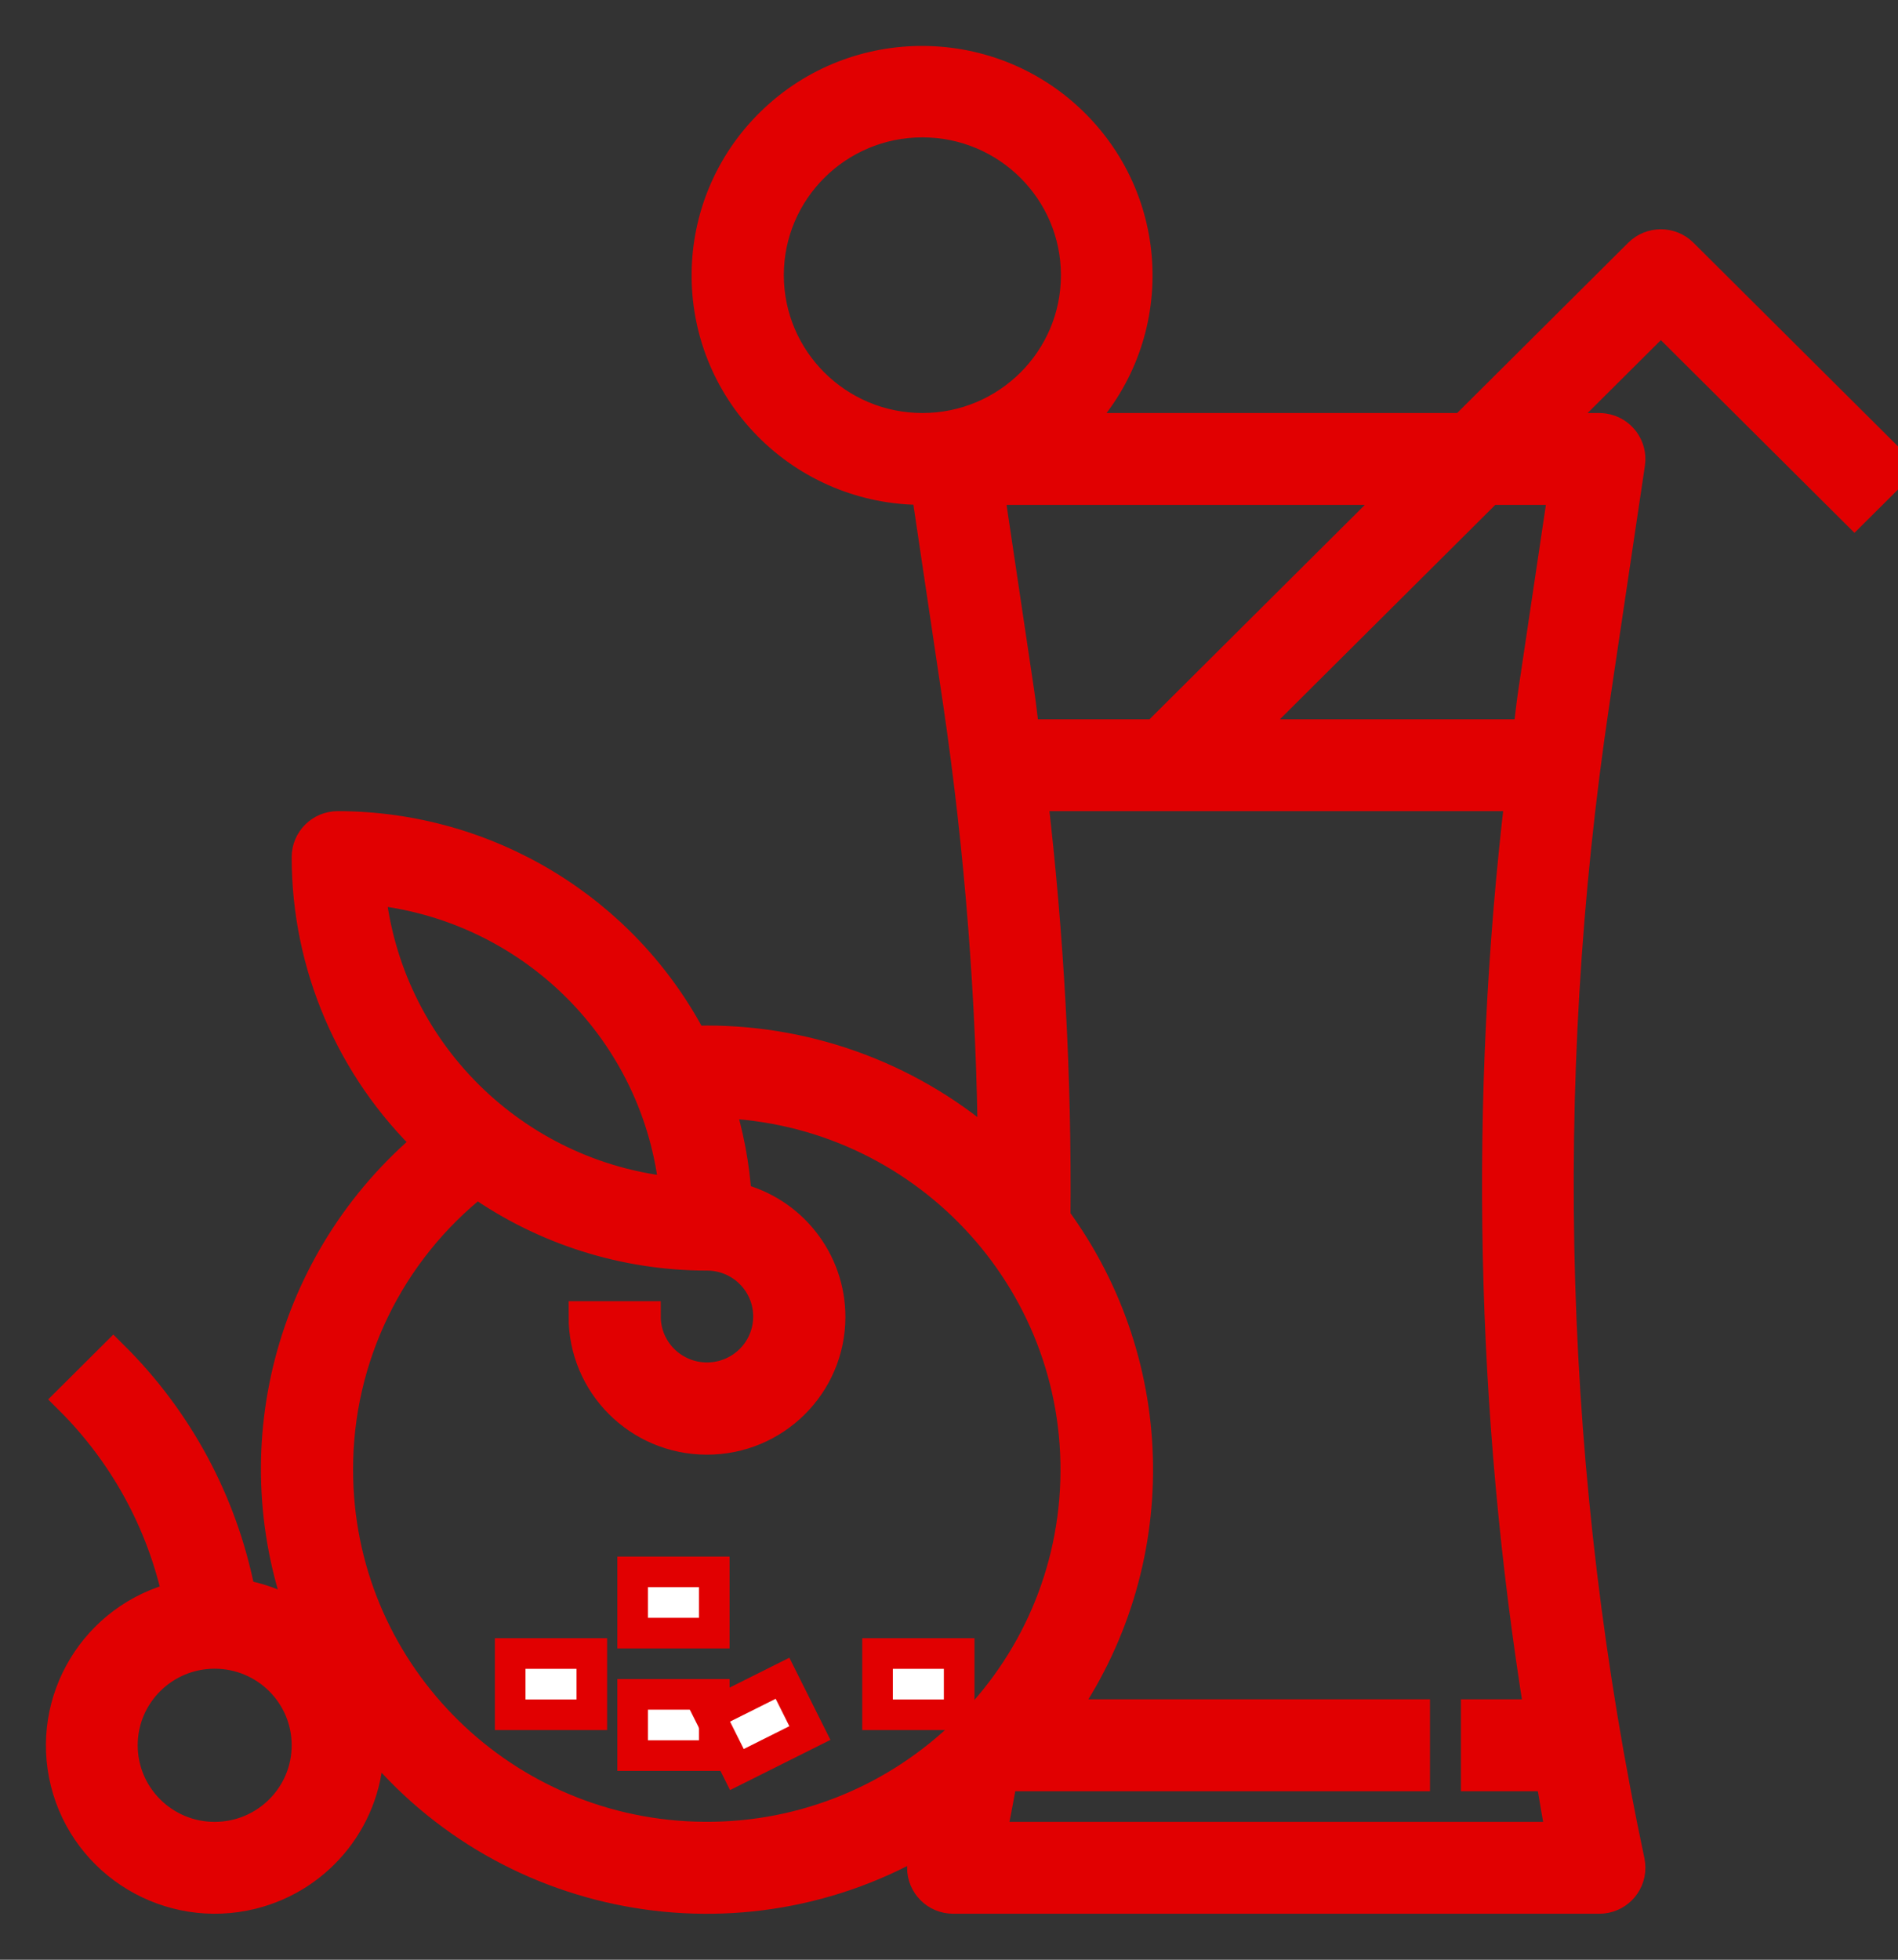 <?xml version="1.0" encoding="UTF-8"?>
<svg width="31px" height="32px" viewBox="0 0 31 32" version="1.1" xmlns="http://www.w3.org/2000/svg" xmlns:xlink="http://www.w3.org/1999/xlink">
    <rect x="0" y="0" width="31" height="32" fill="#333333" stroke="none"/>
    <!-- Generator: sketchtool 51.3 (57544) - http://www.bohemiancoding.com/sketch -->
    <title>D0A90A28-EB2B-4607-A9AC-41FFFFE95189</title>
    <desc>Created with sketchtool.</desc>
    <defs></defs>
    <g id="Page-1" stroke="none" stroke-width="1" fill="none" fill-rule="evenodd">
        <g id="Vital-Product-Home-Copy" transform="translate(-374, -5114)" fill-rule="nonzero" stroke="#E10001" stroke-width="0.5">
            <g id="Group-58" transform="translate(-8, 4636)">
                <g id="Group-60" transform="translate(383, 79)">
                    <g id="Group-33" transform="translate(0, 255)">
                        <g id="Group-32" transform="translate(0, 138)">
                            <g id="002-juice" transform="translate(0, 7)">
                                <path d="M26.482,3.14 C26.286,2.945 25.968,2.945 25.771,3.14 L22.903,5.994 L16.521,5.994 C17.907,4.642 17.928,2.428 16.569,1.049 C15.211,-0.33 12.985,-0.352 11.6,1 C10.214,2.352 10.192,4.567 11.551,5.946 C12.213,6.618 13.119,6.996 14.065,6.994 C14.088,6.994 14.11,6.991 14.134,6.991 L14.651,10.465 C15.008,12.886 15.199,15.33 15.221,17.777 C13.937,16.631 12.273,15.996 10.547,15.996 C10.468,15.996 10.39,16.003 10.311,16.005 C9.189,13.851 6.955,12.498 4.517,12.495 C4.239,12.495 4.014,12.719 4.014,12.996 C4.014,14.756 4.734,16.44 6.008,17.661 C3.723,19.569 2.907,22.71 3.977,25.48 C3.666,25.255 3.306,25.104 2.927,25.04 L2.914,24.98 C2.624,23.526 1.906,22.191 0.851,21.144 L0.141,21.851 C1.029,22.735 1.642,23.855 1.906,25.078 C0.561,25.41 -0.259,26.764 0.074,28.103 C0.408,29.441 1.769,30.257 3.114,29.925 C4.234,29.648 5.021,28.647 5.019,27.498 C5.019,27.425 5.004,27.357 4.998,27.285 C7.168,30.09 11.108,30.827 14.154,28.999 C14.128,29.131 14.104,29.264 14.076,29.399 C14.02,29.669 14.196,29.934 14.468,29.989 C14.501,29.995 14.534,29.999 14.568,29.999 L25.122,29.999 C25.399,29.999 25.624,29.775 25.624,29.499 C25.624,29.464 25.621,29.43 25.614,29.396 C24.292,23.17 24.098,16.759 25.039,10.465 L25.619,6.567 C25.659,6.294 25.469,6.04 25.195,6 C25.171,5.996 25.146,5.994 25.122,5.994 L24.325,5.994 L26.127,4.201 L29.289,7.348 L30,6.641 L26.482,3.14 Z M2.506,28.999 C1.674,28.999 0.999,28.327 0.999,27.498 C0.999,26.67 1.674,25.998 2.506,25.998 C3.339,25.998 4.014,26.67 4.014,27.498 C4.014,28.327 3.339,28.999 2.506,28.999 Z M14.065,5.994 C12.678,5.993 11.554,4.874 11.552,3.494 C11.552,2.113 12.678,0.993 14.065,0.993 C15.453,0.993 16.578,2.113 16.578,3.494 C16.578,4.875 15.453,5.994 14.065,5.994 Z M15.15,6.994 L21.898,6.994 L17.878,10.995 L15.732,10.995 C15.701,10.77 15.679,10.545 15.645,10.318 L15.15,6.994 Z M5.044,13.521 C7.679,13.776 9.763,15.85 10.02,18.472 C7.385,18.217 5.301,16.142 5.044,13.521 Z M10.354,28.995 C7.1,28.893 4.515,26.238 4.517,22.998 C4.513,21.17 5.351,19.441 6.791,18.306 C7.889,19.081 9.202,19.497 10.547,19.497 C11.103,19.497 11.552,19.945 11.552,20.497 C11.552,21.049 11.103,21.497 10.547,21.497 C9.992,21.497 9.542,21.049 9.542,20.497 L8.537,20.497 C8.534,21.602 9.431,22.5 10.541,22.503 C11.651,22.507 12.554,21.614 12.558,20.509 C12.56,19.586 11.928,18.781 11.028,18.561 C10.994,18.032 10.895,17.51 10.734,17.006 C14.061,17.11 16.673,19.879 16.568,23.19 C16.463,26.5 13.681,29.1 10.354,28.995 Z M24.505,28.999 L15.184,28.999 C15.244,28.699 15.301,28.397 15.357,28.094 C15.392,28.062 15.428,28.032 15.462,27.999 L22.106,27.999 L22.106,26.998 L16.313,26.998 C18.035,24.558 18.003,21.297 16.234,18.891 C16.255,16.587 16.13,14.284 15.86,11.995 L23.831,11.995 C23.241,16.987 23.348,22.036 24.15,26.998 L23.111,26.998 L23.111,27.999 L24.328,27.999 C24.388,28.332 24.439,28.666 24.505,28.999 Z M24.539,6.994 L24.044,10.318 C24.011,10.544 23.989,10.768 23.958,10.995 L19.299,10.995 L23.319,6.994 L24.539,6.994 Z" id="Shape" fill="#E10001"></path>
                                <rect id="Rectangle-path" fill="#FFFFFF" x="7.333" y="26" width="1.333" height="1"></rect>
                                <rect id="Rectangle-path" fill="#FFFFFF" x="9.333" y="26.667" width="1.333" height="1"></rect>
                                <rect id="Rectangle-path" fill="#FFFFFF" transform="translate(11.333, 27) rotate(-26.565) translate(-11.333, -27) " x="10.667" y="26.667" width="1.333" height="1"></rect>
                                <rect id="Rectangle-path" fill="#FFFFFF" x="13.333" y="26" width="1.333" height="1"></rect>
                                <rect id="Rectangle-path" fill="#FFFFFF" x="9.333" y="24.667" width="1.333" height="1"></rect>
                            </g>
                        </g>
                    </g>
                </g>
            </g>
        </g>
    </g>
</svg>
